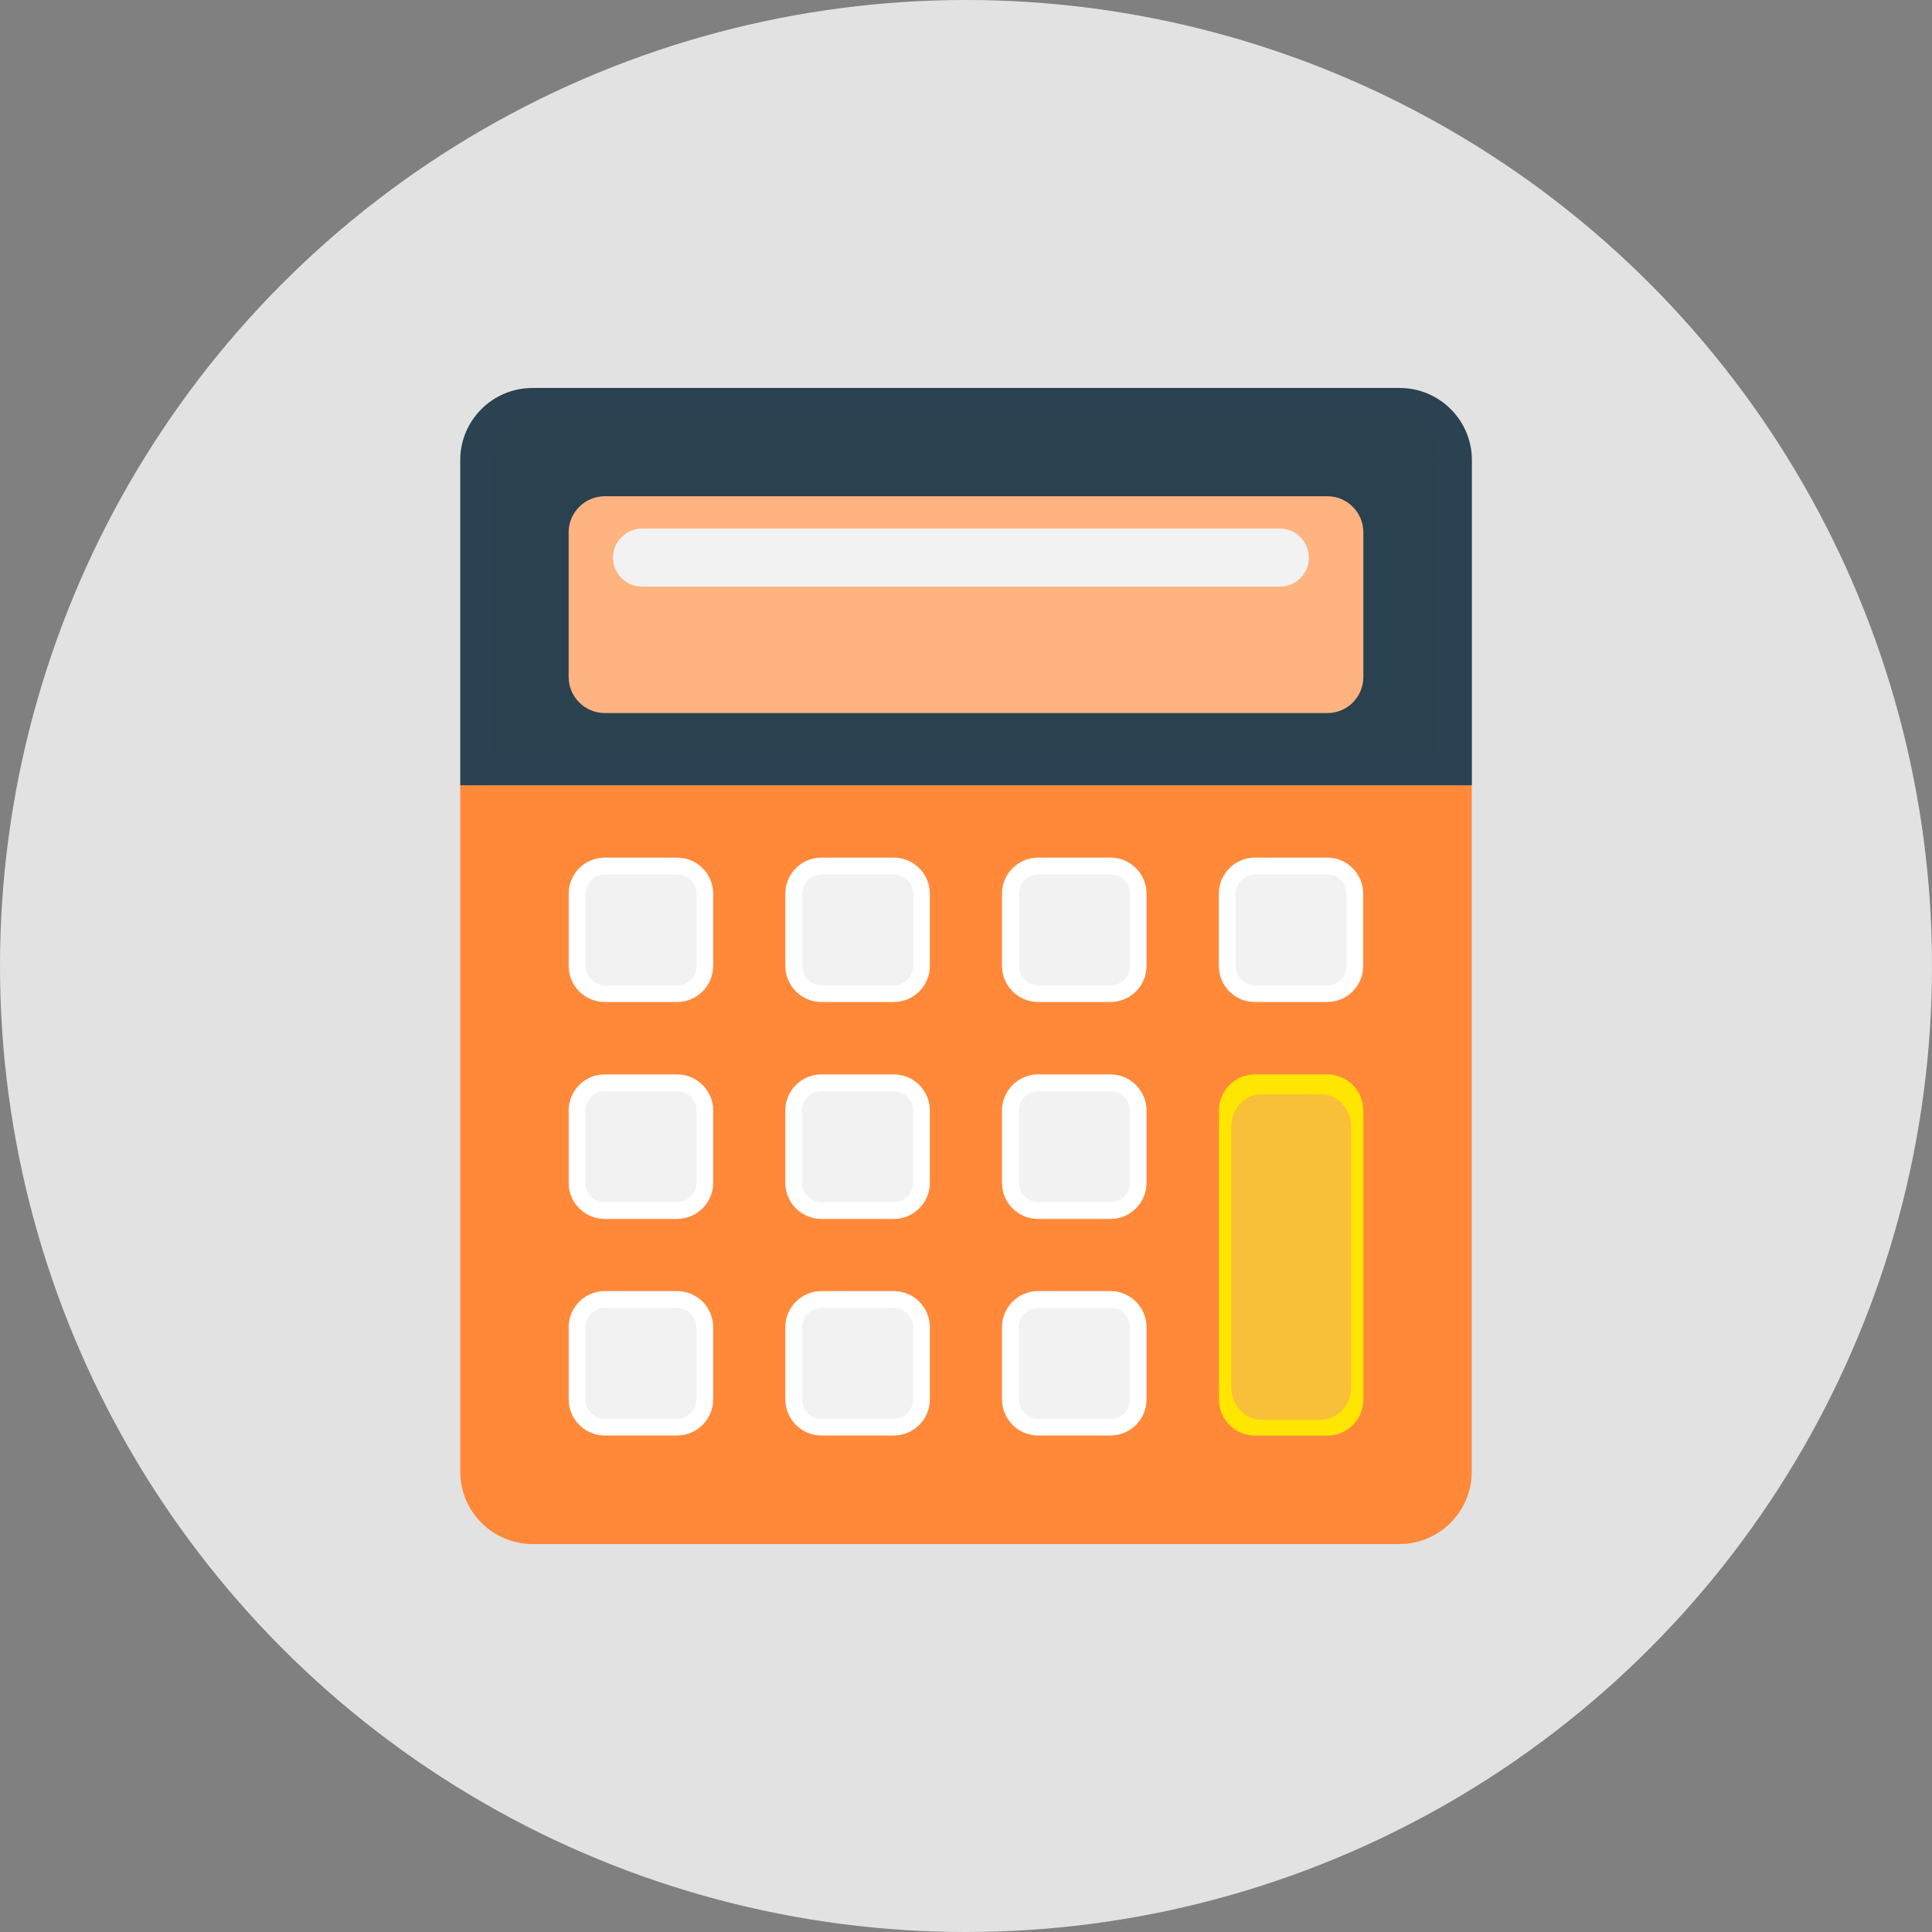<?xml version="1.0" encoding="UTF-8"?>
<svg xmlns="http://www.w3.org/2000/svg" viewBox="0 0 150.24 150.24">
  <rect x="0" y="0" width="150.24" height="150.24" fill="#808080" stroke="none"/>
  <defs>
    <style>
      .cls-1 {
        mix-blend-mode: overlay;
      }

      .cls-1, .cls-2 {
        fill: #f2f2f2;
      }

      .cls-3 {
        fill: #fff;
      }

      .cls-3, .cls-4, .cls-2 {
        fill-rule: evenodd;
      }

      .cls-5 {
        fill: #e2e2e2;
      }

      .cls-6 {
        fill: #ffe600;
      }

      .cls-7 {
        isolation: isolate;
      }

      .cls-8, .cls-9 {
        fill: #2a4251;
      }

      .cls-10 {
        fill: #ff8939;
      }

      .cls-11, .cls-12, .cls-9 {
        mix-blend-mode: multiply;
      }

      .cls-11, .cls-9 {
        opacity: .34;
      }

      .cls-11, .cls-13 {
        fill: #ffb380;
      }

      .cls-12 {
        opacity: .29;
      }

      .cls-4, .cls-14 {
        fill: none;
      }

      .cls-15 {
        fill: #f8bf39;
      }

      .cls-16 {
        mix-blend-mode: color-burn;
      }
    </style>
  </defs>
  <g class="cls-7">
    <g id="Layer_2" data-name="Layer 2">
      <g id="Layer_1-2" data-name="Layer 1">
        <g>
          <circle class="cls-5" cx="75.12" cy="75.12" r="75.12"/>
          <g>
            <g>
              <g id="Body">
                <path class="cls-10" d="m35.79,61.07v53.37c0,3.11,2.52,5.63,5.62,5.63h67.42c3.1,0,5.62-2.52,5.62-5.63v-53.37H35.79Z"/>
              </g>
              <g id="Body-2" data-name="Body" class="cls-12">
                <path class="cls-10" d="m39.82,61.07v49.64c0,2.89,2.24,5.23,4.99,5.23h59.83c2.75,0,4.99-2.34,4.99-5.23v-49.64H39.82Z"/>
              </g>
              <g id="Body-3" data-name="Body">
                <path class="cls-8" d="m108.83,30.17H41.41c-3.1,0-5.62,2.51-5.62,5.61v25.29h78.67v-25.29c0-3.1-2.52-5.61-5.62-5.61Z"/>
              </g>
              <g id="Body-4" data-name="Body">
                <g>
                  <path class="cls-14" d="m108.83,30.17H41.41c-3.1,0-5.62,2.51-5.62,5.61v25.29h78.67v-25.29c0-3.1-2.52-5.61-5.62-5.61Z"/>
                  <path class="cls-9" d="m38.39,58.47v-22.69c0-1.66,1.36-3.01,3.02-3.01h67.42c1.67,0,3.02,1.35,3.02,3.01v22.69H38.39Z"/>
                </g>
              </g>
              <g id="Display">
                <path class="cls-13" d="m103.22,38.59h-56.19c-1.55,0-2.81,1.26-2.81,2.81v11.24c0,1.55,1.26,2.81,2.81,2.81h56.19c1.55,0,2.8-1.25,2.8-2.81v-11.24c0-1.56-1.26-2.81-2.8-2.81Z"/>
              </g>
              <g id="Display-2" data-name="Display">
                <g>
                  <path class="cls-14" d="m103.22,38.59h-56.19c-1.55,0-2.81,1.26-2.81,2.81v11.24c0,1.55,1.26,2.81,2.81,2.81h56.19c1.55,0,2.8-1.25,2.8-2.81v-11.24c0-1.56-1.26-2.81-2.8-2.81Z"/>
                  <path class="cls-11" d="m47.03,54.15c-.83,0-1.51-.68-1.51-1.51v-11.24c0-.83.68-1.51,1.51-1.51h56.19c.83,0,1.5.68,1.5,1.51v11.24c0,.83-.67,1.51-1.5,1.51h-56.19Z"/>
                </g>
              </g>
              <g id="Keypad">
                <path class="cls-3" d="m52.65,66.69h-5.62c-1.55,0-2.81,1.26-2.81,2.81v5.61c0,1.56,1.26,2.81,2.81,2.81h5.62c1.55,0,2.81-1.26,2.81-2.81v-5.61c0-1.55-1.26-2.81-2.81-2.81Zm0,16.86h-5.62c-1.55,0-2.81,1.26-2.81,2.81v5.62c0,1.56,1.26,2.81,2.81,2.81h5.62c1.55,0,2.81-1.26,2.81-2.81v-5.62c0-1.55-1.26-2.81-2.81-2.81Zm0,16.85h-5.62c-1.55,0-2.81,1.26-2.81,2.81v5.61c0,1.55,1.26,2.81,2.81,2.81h5.62c1.55,0,2.81-1.26,2.81-2.81v-5.61c0-1.55-1.26-2.81-2.81-2.81Zm16.85-33.71h-5.62c-1.55,0-2.81,1.26-2.81,2.81v5.61c0,1.56,1.26,2.81,2.81,2.81h5.62c1.55,0,2.81-1.26,2.81-2.81v-5.61c0-1.55-1.26-2.81-2.81-2.81Zm0,16.86h-5.62c-1.55,0-2.81,1.26-2.81,2.81v5.62c0,1.56,1.26,2.81,2.81,2.81h5.62c1.55,0,2.81-1.26,2.81-2.81v-5.62c0-1.55-1.26-2.81-2.81-2.81Zm0,16.85h-5.62c-1.55,0-2.81,1.26-2.81,2.81v5.61c0,1.55,1.26,2.81,2.81,2.81h5.62c1.55,0,2.81-1.26,2.81-2.81v-5.61c0-1.55-1.26-2.81-2.81-2.81Zm16.85-33.71h-5.62c-1.55,0-2.81,1.26-2.81,2.81v5.61c0,1.56,1.26,2.81,2.81,2.81h5.62c1.56,0,2.81-1.26,2.81-2.81v-5.61c0-1.55-1.26-2.81-2.81-2.81Zm0,16.86h-5.62c-1.55,0-2.81,1.26-2.81,2.81v5.62c0,1.56,1.26,2.81,2.81,2.81h5.62c1.56,0,2.81-1.26,2.81-2.81v-5.62c0-1.55-1.26-2.81-2.81-2.81Zm0,16.85h-5.62c-1.55,0-2.81,1.26-2.81,2.81v5.61c0,1.55,1.26,2.81,2.81,2.81h5.62c1.56,0,2.81-1.26,2.81-2.81v-5.61c0-1.55-1.26-2.81-2.81-2.81Zm16.86-33.71h-5.62c-1.55,0-2.81,1.26-2.81,2.81v5.61c0,1.56,1.25,2.81,2.81,2.81h5.62c1.55,0,2.8-1.26,2.8-2.81v-5.61c0-1.55-1.26-2.81-2.8-2.81Z"/>
              </g>
              <g id="Key">
                <path class="cls-6" d="m103.22,83.55h-5.62c-1.55,0-2.81,1.26-2.81,2.81v22.47c0,1.55,1.25,2.81,2.81,2.81h5.62c1.55,0,2.8-1.26,2.8-2.81v-22.47c0-1.55-1.26-2.81-2.8-2.81Z"/>
              </g>
            </g>
            <path class="cls-1" d="m99.52,45.62h-49.59c-1.24,0-2.26-1.02-2.26-2.26h0c0-1.24,1.02-2.26,2.26-2.26h49.59c1.24,0,2.26,1.02,2.26,2.26h0c0,1.25-1.02,2.26-2.26,2.26Z"/>
            <g id="Key-2" data-name="Key" class="cls-16">
              <path class="cls-15" d="m102.74,85.09h-4.66c-1.29,0-2.33,1.13-2.33,2.53v20.25c0,1.4,1.04,2.53,2.33,2.53h4.66c1.28,0,2.33-1.13,2.33-2.53v-20.25c0-1.4-1.04-2.53-2.33-2.53Z"/>
            </g>
            <g id="Keypad-2" data-name="Keypad">
              <g>
                <path class="cls-4" d="m52.65,66.69h-5.62c-1.55,0-2.81,1.26-2.81,2.81v5.61c0,1.56,1.26,2.81,2.81,2.81h5.62c1.55,0,2.81-1.26,2.81-2.81v-5.61c0-1.55-1.26-2.81-2.81-2.81Zm0,16.86h-5.62c-1.55,0-2.81,1.26-2.81,2.81v5.62c0,1.56,1.26,2.81,2.81,2.81h5.62c1.55,0,2.81-1.26,2.81-2.81v-5.62c0-1.55-1.26-2.81-2.81-2.81Zm0,16.85h-5.62c-1.55,0-2.81,1.26-2.81,2.81v5.61c0,1.55,1.26,2.81,2.81,2.81h5.62c1.55,0,2.81-1.26,2.81-2.81v-5.61c0-1.55-1.26-2.81-2.81-2.81Zm16.85-33.71h-5.62c-1.55,0-2.81,1.26-2.81,2.81v5.61c0,1.56,1.26,2.81,2.81,2.81h5.62c1.55,0,2.81-1.26,2.81-2.81v-5.61c0-1.55-1.26-2.81-2.81-2.81Zm0,16.86h-5.62c-1.55,0-2.81,1.26-2.81,2.81v5.62c0,1.56,1.26,2.81,2.81,2.81h5.62c1.55,0,2.81-1.26,2.81-2.81v-5.62c0-1.55-1.26-2.81-2.81-2.81Zm0,16.85h-5.62c-1.55,0-2.81,1.26-2.81,2.81v5.61c0,1.55,1.26,2.81,2.81,2.81h5.62c1.55,0,2.81-1.26,2.81-2.81v-5.61c0-1.55-1.26-2.81-2.81-2.81Zm16.85-33.71h-5.62c-1.55,0-2.81,1.26-2.81,2.81v5.61c0,1.56,1.26,2.81,2.81,2.81h5.62c1.56,0,2.81-1.26,2.81-2.81v-5.61c0-1.55-1.26-2.81-2.81-2.81Zm0,16.86h-5.62c-1.55,0-2.81,1.26-2.81,2.81v5.62c0,1.56,1.26,2.81,2.81,2.81h5.62c1.56,0,2.81-1.26,2.81-2.81v-5.62c0-1.55-1.26-2.81-2.81-2.81Zm0,16.85h-5.62c-1.55,0-2.81,1.26-2.81,2.81v5.61c0,1.55,1.26,2.81,2.81,2.81h5.62c1.56,0,2.81-1.26,2.81-2.81v-5.61c0-1.55-1.26-2.81-2.81-2.81Zm16.86-33.71h-5.62c-1.55,0-2.81,1.26-2.81,2.81v5.61c0,1.56,1.25,2.81,2.81,2.81h5.62c1.55,0,2.8-1.26,2.8-2.81v-5.61c0-1.55-1.26-2.81-2.8-2.81Z"/>
                <path class="cls-2" d="m80.74,110.34c-.83,0-1.51-.68-1.51-1.51v-5.61c0-.83.68-1.51,1.51-1.51h5.62c.83,0,1.51.68,1.51,1.51v5.61c0,.83-.68,1.51-1.51,1.51h-5.62Zm-16.86,0c-.83,0-1.51-.68-1.51-1.51v-5.61c0-.83.68-1.51,1.51-1.51h5.62c.83,0,1.51.68,1.51,1.51v5.61c0,.83-.68,1.51-1.51,1.51h-5.62Zm-16.85,0c-.83,0-1.51-.68-1.51-1.51v-5.61c0-.83.68-1.51,1.51-1.51h5.62c.83,0,1.51.68,1.51,1.51v5.61c0,.83-.68,1.51-1.51,1.51h-5.62Zm33.71-16.85c-.83,0-1.51-.68-1.51-1.51v-5.62c0-.83.68-1.51,1.51-1.51h5.62c.83,0,1.51.68,1.51,1.51v5.62c0,.83-.68,1.51-1.51,1.51h-5.62Zm-16.86,0c-.83,0-1.51-.68-1.51-1.51v-5.62c0-.83.68-1.51,1.51-1.51h5.62c.83,0,1.51.68,1.51,1.51v5.62c0,.83-.68,1.51-1.51,1.51h-5.62Zm-16.85,0c-.83,0-1.51-.68-1.51-1.51v-5.62c0-.83.68-1.51,1.51-1.51h5.62c.83,0,1.51.68,1.51,1.51v5.62c0,.83-.68,1.51-1.51,1.51h-5.62Zm50.57-16.86c-.83,0-1.51-.68-1.51-1.51v-5.61c0-.83.68-1.51,1.51-1.51h5.62c.83,0,1.5.68,1.5,1.51v5.61c0,.83-.67,1.51-1.5,1.51h-5.62Zm-16.85,0c-.83,0-1.51-.68-1.51-1.51v-5.61c0-.83.68-1.51,1.51-1.51h5.62c.83,0,1.51.68,1.51,1.51v5.61c0,.83-.68,1.51-1.51,1.51h-5.62Zm-16.86,0c-.83,0-1.51-.68-1.51-1.51v-5.61c0-.83.68-1.51,1.51-1.51h5.62c.83,0,1.51.68,1.51,1.51v5.61c0,.83-.68,1.51-1.51,1.51h-5.62Zm-16.85,0c-.83,0-1.51-.68-1.51-1.51v-5.61c0-.83.68-1.51,1.51-1.51h5.62c.83,0,1.51.68,1.51,1.51v5.61c0,.83-.68,1.51-1.51,1.51h-5.62Z"/>
              </g>
            </g>
          </g>
        </g>
      </g>
    </g>
  </g>
</svg>